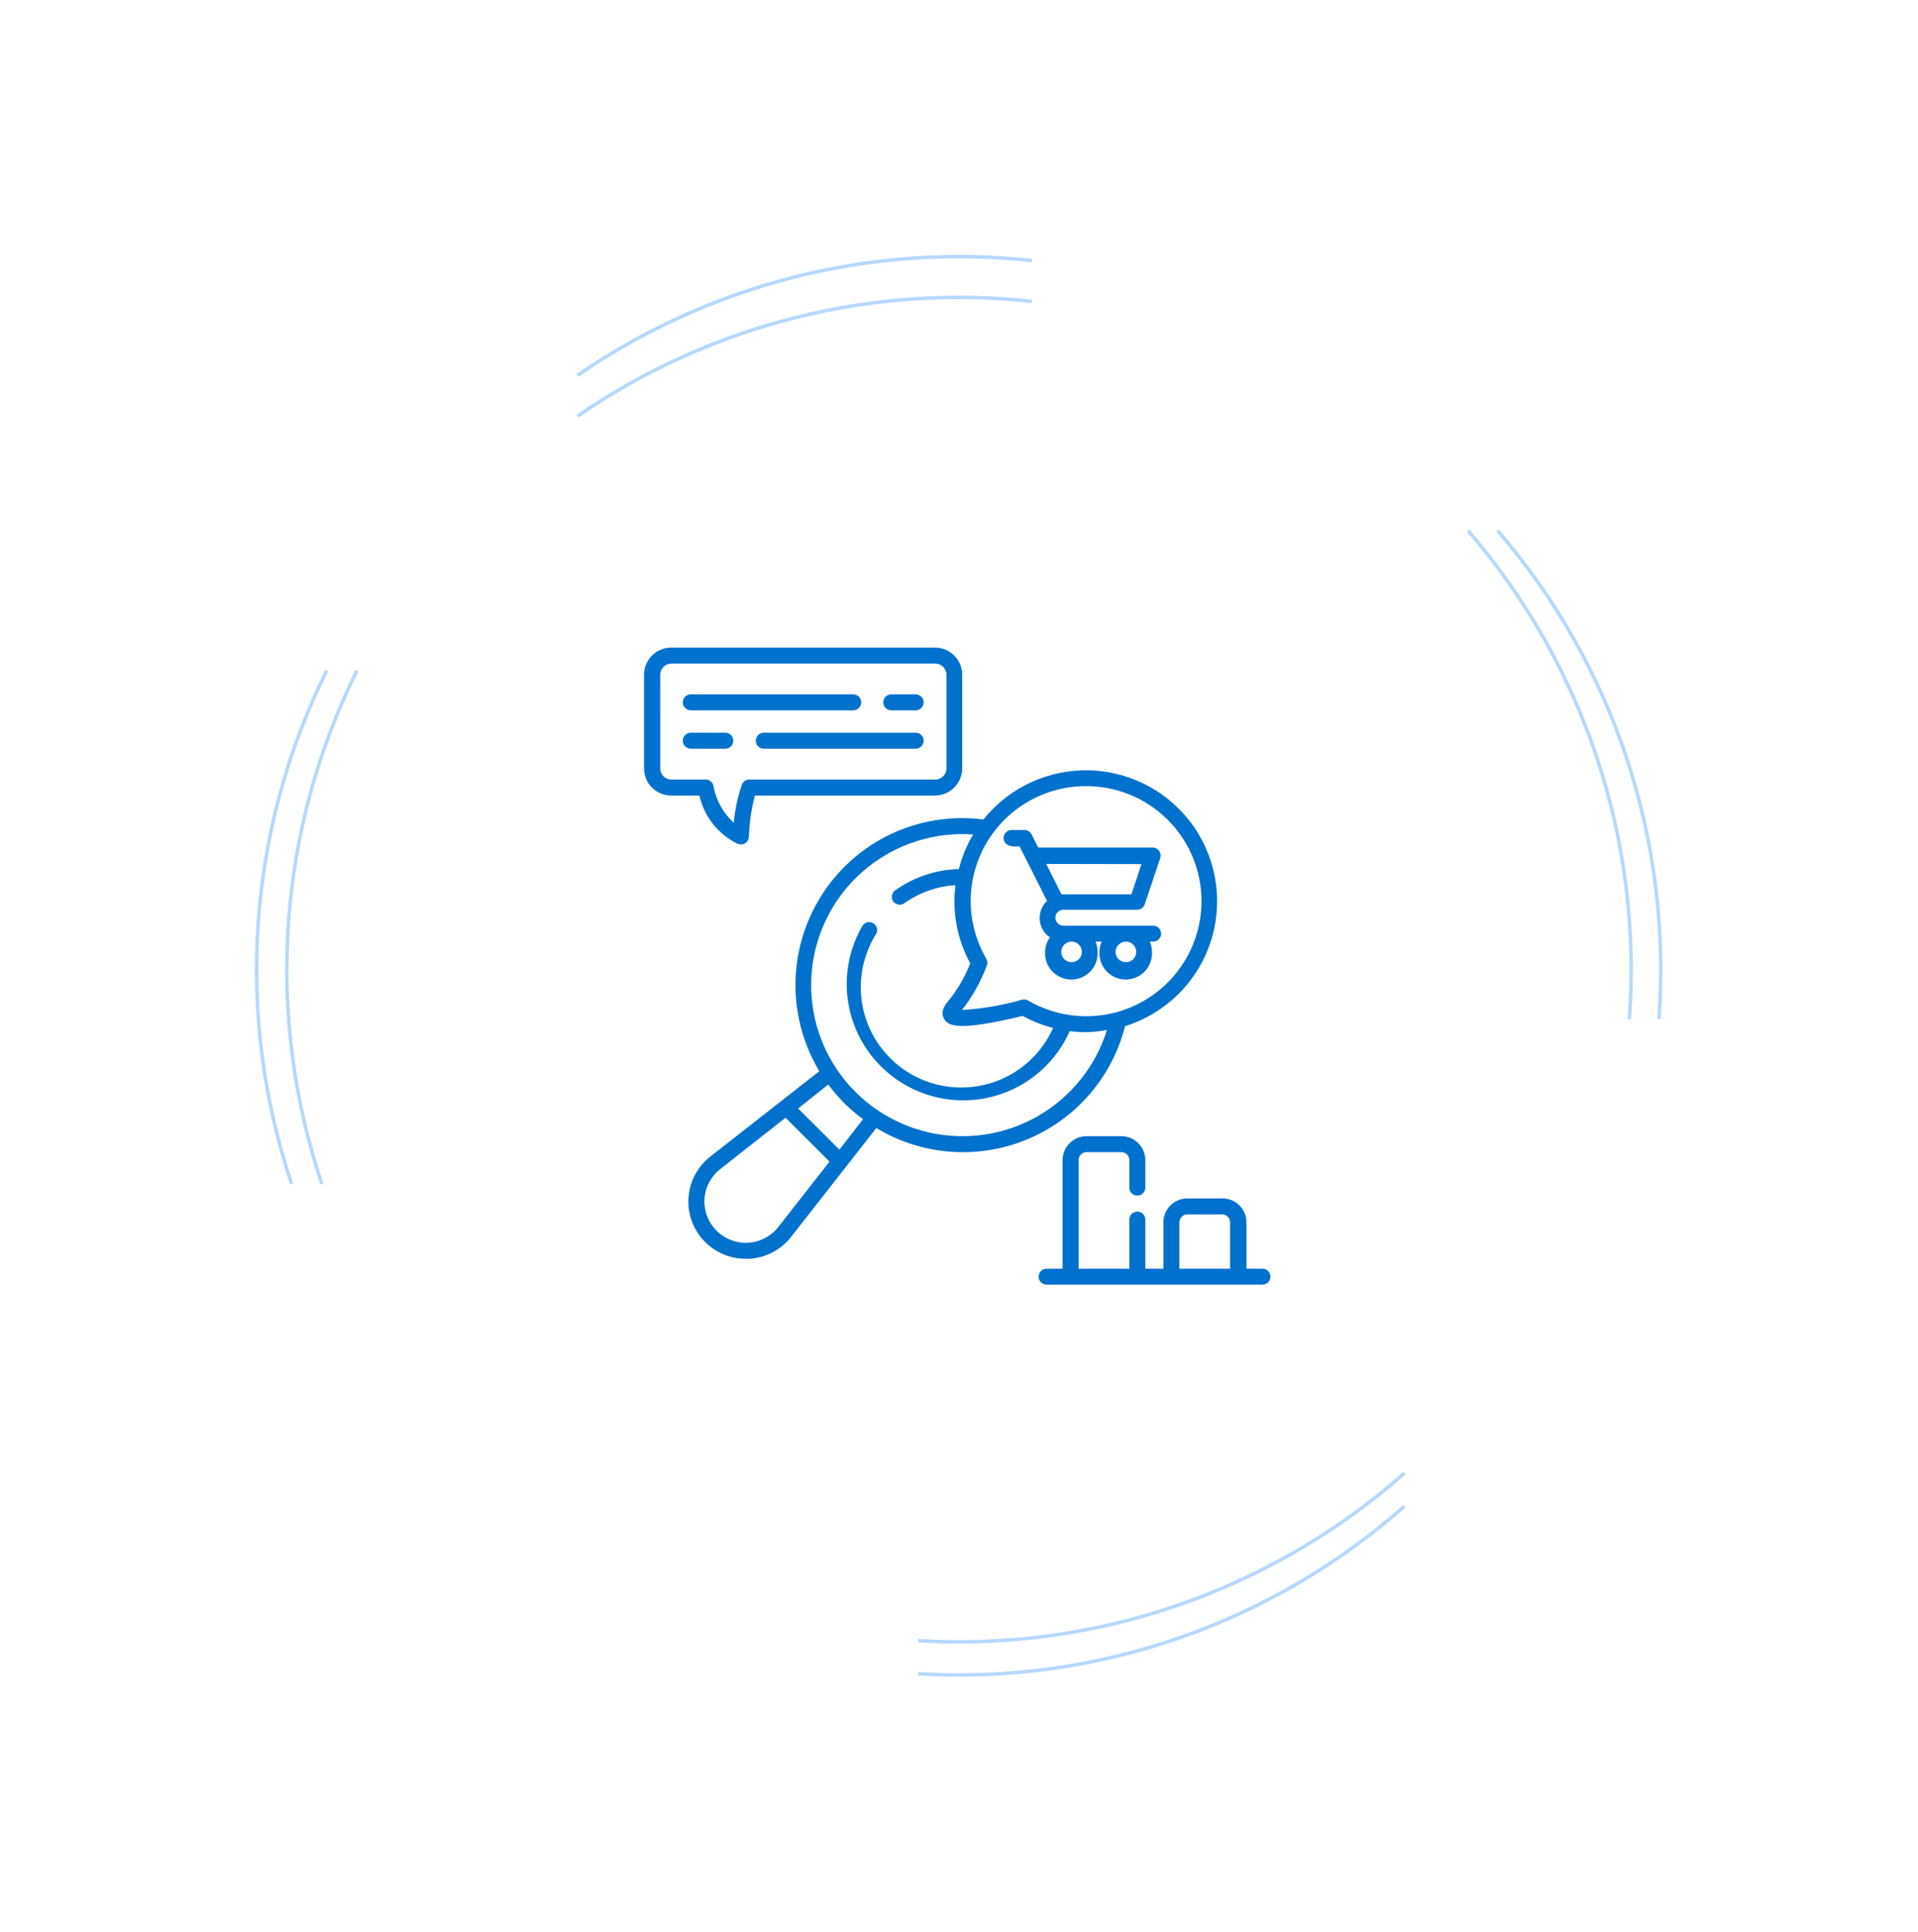 <svg xmlns="http://www.w3.org/2000/svg" width="545" height="549" viewBox="0 0 545 549" fill="none"><path d="M417.139 150.758C450.223 189.118 466.713 239.05 462.981 289.569" stroke="#B5D8FF"></path><path d="M425.545 150.758C458.629 189.118 475.119 239.05 471.387 289.569" stroke="#B5D8FF"></path><path d="M101.441 190.529C90.282 212.992 83.658 237.434 81.945 262.458C80.232 287.482 83.465 312.598 91.459 336.373" stroke="#B5D8FF"></path><path d="M92.849 190.529C81.691 212.992 75.066 237.434 73.353 262.458C71.64 287.482 74.873 312.598 82.867 336.373" stroke="#B5D8FF"></path><path d="M293.205 85.626C247.647 80.657 201.821 92.235 164.09 118.247" stroke="#B5D8FF"></path><path d="M293.205 74.033C247.647 69.065 201.821 80.643 164.09 106.654" stroke="#B5D8FF"></path><path d="M260.87 466.146C285.906 467.673 310.997 464.254 334.712 456.084C358.427 447.914 380.3 435.153 399.083 418.53" stroke="#B5D8FF"></path><path d="M260.87 475.553C285.906 477.08 310.997 473.661 334.712 465.491C358.427 457.321 380.3 444.56 399.083 427.937" stroke="#B5D8FF"></path><path d="M239.879 246.34C232.408 253.847 227.655 263.632 226.377 274.139C225.1 284.647 227.365 295.274 232.817 304.354L201.853 328.593C196.376 332.861 194.212 340.138 196.487 346.702C198.753 353.256 204.937 357.66 211.897 357.652H212.919C217.578 357.371 221.889 355.11 224.776 351.445L249.01 320.499C261.89 328.286 277.717 329.519 291.654 323.814C305.59 318.11 315.99 306.139 319.68 291.568C330.958 288.049 339.903 279.403 343.779 268.266C347.663 257.12 346.011 244.802 339.341 235.066C332.671 225.323 321.776 219.321 309.96 218.879C298.154 218.437 286.834 223.615 279.448 232.831C264.873 230.952 250.246 235.942 239.879 246.34ZM221.138 348.631C219.06 351.267 215.959 352.882 212.603 353.086C209.255 353.282 205.976 352.041 203.608 349.669C201.231 347.305 199.987 344.032 200.183 340.691C200.388 337.341 202.006 334.247 204.647 332.172L223.208 317.575L235.705 330.047L221.138 348.631ZM238.516 326.639L226.795 314.94L235.356 308.139C236.753 310.009 238.269 311.778 239.904 313.444C241.574 315.085 243.354 316.598 245.237 317.984L238.516 326.639ZM308.545 223.352C318.758 223.318 328.392 228.037 334.619 236.113C340.838 244.19 342.933 254.698 340.284 264.535C337.626 274.38 330.53 282.414 321.092 286.291C311.645 290.159 300.938 289.411 292.122 284.268C291.619 283.97 291.014 283.885 290.443 284.021C284.872 285.645 279.131 286.622 273.338 286.946C276.337 283.137 278.722 278.886 280.4 274.338C280.647 273.7 280.588 272.986 280.247 272.391C276.38 265.742 274.982 257.947 276.311 250.381C277.64 242.806 281.601 235.945 287.496 231.005C293.391 226.058 300.844 223.352 308.545 223.352ZM272.452 246.927C265.978 247.089 259.691 249.189 254.419 252.938C253.916 253.278 253.567 253.797 253.456 254.383C253.337 254.978 253.465 255.59 253.805 256.092C254.223 256.687 254.913 257.036 255.645 257.044C256.114 257.044 256.574 256.9 256.957 256.636C261.233 253.61 266.268 251.824 271.498 251.484C270.518 259.152 271.992 266.923 275.698 273.708C274.139 277.678 271.967 281.384 269.249 284.675C267.341 286.945 267.682 288.526 268.295 289.529C269.522 291.527 272.248 293.066 290.58 288.645C293.314 290.141 296.219 291.289 299.234 292.071C296.023 299.272 289.966 304.832 282.504 307.417C275.042 310.001 266.839 309.389 259.845 305.716C252.85 302.044 247.698 295.642 245.611 288.041C243.515 280.441 244.674 272.305 248.805 265.589C249.18 265.071 249.325 264.416 249.188 263.787C249.061 263.158 248.669 262.622 248.106 262.299C247.553 261.976 246.888 261.9 246.275 262.095C245.662 262.291 245.159 262.741 244.895 263.32C240.431 271.192 239.392 280.544 242.024 289.191C244.657 297.845 250.73 305.046 258.823 309.11C266.915 313.174 276.328 313.743 284.856 310.7C293.383 307.648 300.291 301.246 303.962 292.974C305.47 293.161 306.986 293.263 308.502 293.271C310.53 293.237 312.557 293.025 314.542 292.634C311.33 302.963 304.328 311.694 294.941 317.092C285.554 322.483 274.472 324.149 263.91 321.743C253.348 319.337 244.088 313.037 237.979 304.11C231.863 295.183 229.359 284.284 230.952 273.59C232.544 262.895 238.116 253.195 246.566 246.429C255.016 239.661 265.715 236.329 276.515 237.094C274.701 240.163 273.33 243.478 272.452 246.93L272.452 246.927ZM287.444 240.492H289.719L297.513 255.973H297.504C296.039 257.367 295.281 259.34 295.443 261.355C295.596 263.361 296.661 265.197 298.322 266.337C297.47 267.536 296.993 268.964 296.959 270.443C296.848 272.483 297.581 274.49 298.995 275.978C300.409 277.465 302.368 278.307 304.421 278.307C306.474 278.307 308.442 277.465 309.856 275.978C311.261 274.49 312.003 272.483 311.883 270.443C311.892 269.44 311.687 268.454 311.296 267.536H313.025C312.624 268.454 312.411 269.44 312.411 270.443C312.292 272.483 313.033 274.49 314.439 275.978C315.853 277.465 317.821 278.307 319.874 278.307C321.926 278.307 323.886 277.465 325.3 275.978C326.714 274.49 327.446 272.483 327.336 270.443C327.336 269.44 327.14 268.454 326.739 267.536H327.651C328.903 267.536 329.925 266.524 329.925 265.274C329.925 264.016 328.903 263.004 327.651 263.004H302.163C300.911 263.004 299.888 261.992 299.888 260.734C299.888 259.484 300.911 258.473 302.163 258.473H323.152C324.123 258.456 324.984 257.826 325.29 256.908L329.677 243.807L329.669 243.799C329.916 243.093 329.788 242.302 329.328 241.707C328.876 241.104 328.152 240.772 327.403 240.806H295.008L293.126 237.065C292.734 236.3 291.942 235.816 291.082 235.824H287.444C286.192 235.824 285.17 236.836 285.17 238.086C285.17 239.344 286.192 240.356 287.444 240.356L287.444 240.492ZM307.411 270.444C307.42 271.625 306.713 272.705 305.614 273.164C304.515 273.623 303.246 273.368 302.411 272.535C301.567 271.693 301.32 270.427 301.78 269.33C302.24 268.241 303.314 267.527 304.506 267.536C305.273 267.536 306.014 267.842 306.559 268.386C307.104 268.93 307.411 269.67 307.411 270.444ZM322.855 270.444C322.863 271.625 322.156 272.705 321.057 273.164C319.958 273.623 318.698 273.368 317.854 272.535C317.011 271.693 316.764 270.427 317.224 269.33C317.684 268.241 318.757 267.527 319.95 267.536C320.725 267.536 321.458 267.842 322.003 268.386C322.548 268.93 322.855 269.67 322.855 270.444ZM324.354 245.508L321.492 254.095H301.618L297.283 245.457L324.354 245.508ZM330.581 347.299V360.469H325.444V346.5C325.444 345.251 324.431 344.239 323.178 344.239C321.918 344.239 320.904 345.25 320.904 346.5V360.469H306.482V329.616C306.482 328.357 307.496 327.346 308.748 327.346H318.629C319.234 327.346 319.813 327.584 320.239 328.009C320.665 328.434 320.904 329.012 320.904 329.616V337.437C320.904 338.687 321.917 339.699 323.178 339.699C324.43 339.699 325.444 338.687 325.444 337.437V329.616C325.444 325.858 322.395 322.814 318.63 322.814H308.748C304.992 322.814 301.934 325.858 301.934 329.616V360.468H297.394C296.141 360.468 295.119 361.48 295.119 362.738C295.119 363.988 296.141 365 297.394 365H358.726C359.978 365 361 363.988 361 362.738C361 361.48 359.978 360.468 358.726 360.468H354.185V347.299C354.185 343.542 351.127 340.498 347.371 340.498H337.396C333.631 340.498 330.581 343.542 330.581 347.299ZM349.526 347.299V360.469H335.121V347.299C335.121 346.041 336.143 345.029 337.396 345.029H347.251C347.856 345.029 348.435 345.268 348.861 345.693C349.287 346.118 349.526 346.696 349.526 347.299ZM250.984 199.549C250.984 198.299 251.998 197.279 253.259 197.279H260.184C261.437 197.279 262.459 198.299 262.459 199.549C262.459 200.799 261.437 201.819 260.184 201.819H253.259C251.998 201.819 250.984 200.799 250.984 199.549ZM194.014 199.549C194.014 198.299 195.027 197.279 196.288 197.279H242.44C243.701 197.279 244.715 198.299 244.715 199.549C244.715 200.799 243.701 201.819 242.44 201.819H196.288C195.028 201.819 194.014 200.799 194.014 199.549ZM262.459 210.456C262.459 211.051 262.221 211.63 261.795 212.055C261.369 212.48 260.79 212.718 260.185 212.718H217.022C215.77 212.718 214.756 211.706 214.756 210.456C214.756 209.198 215.77 208.186 217.022 208.186H260.185C260.79 208.186 261.369 208.424 261.795 208.849C262.221 209.274 262.459 209.853 262.459 210.456ZM194.014 210.456C194.014 209.198 195.027 208.186 196.288 208.186H206.101C207.354 208.186 208.367 209.198 208.367 210.456C208.367 211.706 207.354 212.718 206.101 212.718H196.288C195.028 212.718 194.014 211.706 194.014 210.456ZM190.785 226.031H198.741C200.079 232.008 204.074 237.058 209.594 239.744C209.892 239.872 210.207 239.931 210.531 239.923C210.957 239.931 211.383 239.812 211.757 239.583C212.396 239.175 212.788 238.469 212.797 237.704C212.933 233.759 213.504 229.848 214.5 226.031H265.679C269.938 226.014 273.397 222.571 273.405 218.32V191.703C273.405 187.452 269.947 184 265.679 184H190.718C186.459 184 183 187.452 183 191.703V218.32C183 220.378 183.818 222.35 185.283 223.795C186.748 225.24 188.724 226.048 190.785 226.031ZM187.608 191.709V191.701C187.608 189.949 189.031 188.53 190.785 188.53H265.747C267.51 188.53 268.932 189.949 268.932 191.701V218.318C268.932 220.07 267.51 221.489 265.747 221.489H212.915C211.952 221.489 211.101 222.093 210.777 222.986C209.601 226.48 208.835 230.093 208.502 233.757C205.47 231.003 203.434 227.321 202.736 223.283C202.506 222.22 201.552 221.464 200.461 221.489H190.784C189.029 221.489 187.607 220.069 187.607 218.318L187.608 191.709Z" fill="#0171CE"></path></svg>